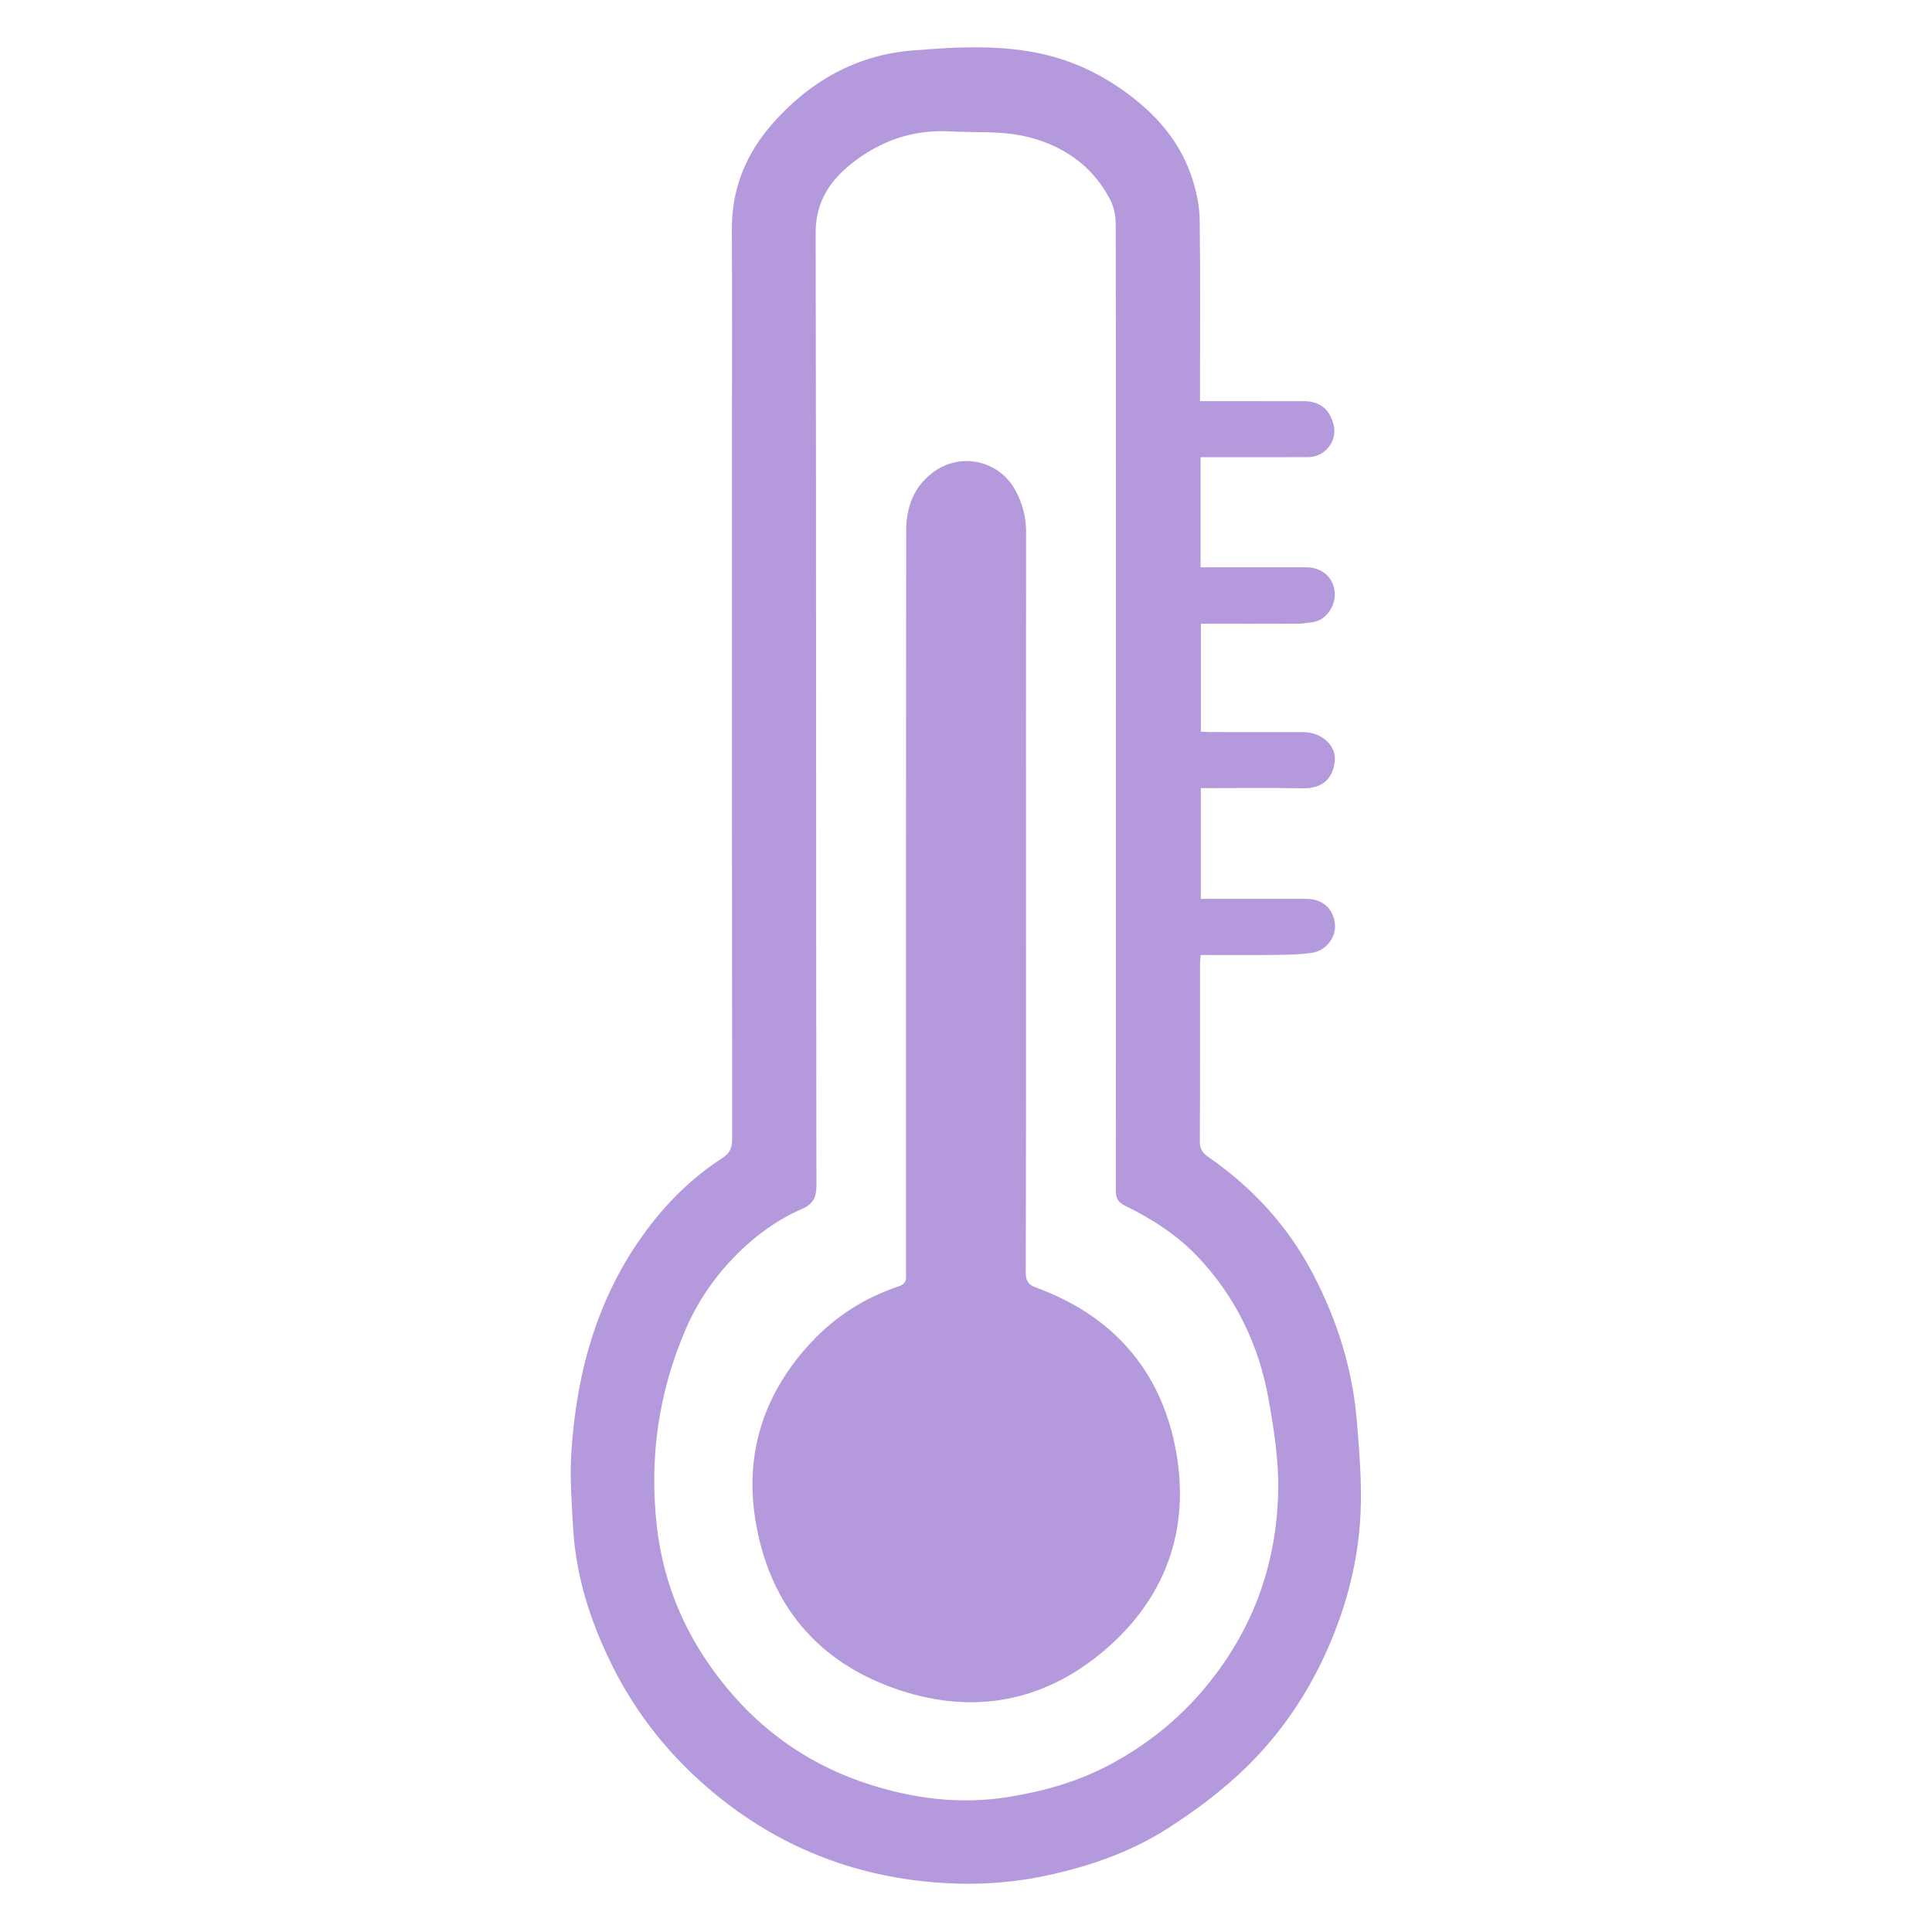 <?xml version="1.0" encoding="UTF-8"?>
<svg id="Layer_1" data-name="Layer 1" xmlns="http://www.w3.org/2000/svg" viewBox="0 0 1110.51 1110.51">
  <defs>
    <style>
      .cls-1 {
        fill: #b499dc;
      }
    </style>
  </defs>
  <path class="cls-1" d="M689.77,230.58c20.29,0,39.97-.03,59.66,.01,9.13,.02,14.77,4.52,17.09,13.42,2.43,9.32-4.8,18.71-14.59,18.75-18.51,.07-37.02,.02-55.52,.02h-6.33v63.32h6.56c18.1,0,36.19-.01,54.29,0,8.96,.01,15.79,5.93,16.3,14.83,.39,6.67-4.35,15.69-13.09,16.73-2.63,.31-5.26,.83-7.89,.84-18.5,.07-37,.04-55.99,.04v62c1.78,.08,3.76,.25,5.73,.25,17.69,.02,35.37-.02,53.06,.02,10.41,.02,19.03,7.49,18.18,16.49-.77,8.14-5.24,15.99-18.04,15.79-19.51-.31-39.02-.08-58.97-.08v63.65h6.5c18.1,0,36.19-.02,54.29,0,9.22,.01,15.61,5.82,16.33,14.75,.61,7.53-5.33,15.21-13.37,16.31-6.45,.88-13.02,1.08-19.54,1.15-14.59,.16-29.19,.05-44.34,.05-.11,1.93-.3,3.7-.31,5.47-.02,33.93,.08,67.86-.13,101.79-.03,4.33,1.62,6.55,4.96,8.88,25.22,17.53,45.51,39.45,59.9,66.82,14.11,26.84,23.01,55.19,25.44,85.37,1.43,17.7,2.92,35.57,2.06,53.25-1.28,26.54-7.86,52.06-18.6,76.63-11.3,25.84-26.83,48.81-46.69,68.32-13.56,13.32-29.14,24.98-45.16,35.28-21.9,14.07-46.44,22.48-72.03,27.74-20.84,4.28-42.01,5.21-62.94,3.46-47.03-3.94-89.25-20.77-125.89-51.03-25.08-20.72-45.03-45.49-59.35-74.62-12.13-24.67-20.4-50.61-21.94-78.27-.8-14.3-1.93-28.72-1.02-42.96,3.06-47.86,15.84-92.68,45.7-131.18,11.55-14.89,25.2-27.97,41.16-38.24,4.4-2.83,5.6-6.01,5.6-11.06-.14-134.7-.11-269.39-.11-404.09,0-39.48,.19-78.97-.07-118.45-.15-23.38,7.92-43.26,23.17-60.74,21.33-24.45,48.46-39.64,80.11-42.23,25.62-2.1,51.95-3.72,77.7,2.55,18.4,4.49,34.76,13.01,49.52,24.51,15.72,12.25,28.06,27.39,34.17,46.66,2.36,7.45,4.11,15.43,4.23,23.19,.46,32.48,.19,64.98,.19,97.47v7.16Zm-48.32,175.54c0-92.54,.05-185.07-.14-277.61,0-4.7-1.14-9.88-3.31-14.01-10.56-20.13-28.34-31.72-49.72-36.36-13.58-2.94-28.02-1.84-42.07-2.62-21.35-1.19-40.32,5.43-56.79,18.55-12.5,9.96-20.61,22.11-20.58,39.64,.35,182.6,.16,365.2,.43,547.81,.01,7.14-2.3,10.78-8.34,13.4-14.02,6.1-26.29,15-37.02,25.68-12.8,12.73-23,27.5-30.11,44.21-15.39,36.12-20.71,73.69-16.22,112.69,4.34,37.69,20.08,70.32,45.07,98.33,20.75,23.26,46.42,39.88,76.09,49.52,26,8.44,52.55,11.98,80.09,7.66,20.56-3.23,40.21-8.71,58.5-18.38,20.7-10.93,38.85-25.16,54.16-43.17,28.21-33.19,42.44-71.72,43.22-114.81,.32-17.32-2.44-34.88-5.47-52.03-5.5-31.15-18.76-58.91-40.62-82.07-11.88-12.59-26.36-21.91-41.83-29.44-4.63-2.25-5.43-4.89-5.42-9.39,.1-92.54,.08-185.07,.08-277.61Z"/>
  <path class="cls-1" d="M589.74,517.38c0,71.35,.07,142.71-.14,214.06-.01,5,1.55,7.04,6.04,8.69,42.83,15.69,70.42,46,79.62,90.32,9.41,45.31-3.49,85.63-38.41,116.44-34.67,30.58-75.55,39.27-119.83,24.59-47.37-15.7-75.24-49.7-82.92-98.37-6.08-38.48,5.33-72.96,32.4-101.77,14.04-14.94,30.78-25.55,50.09-31.96,4.96-1.64,4.17-4.66,4.17-7.99,.01-142.09-.05-284.19,.11-426.28,.01-13.01,4.02-24.79,14.96-33.25,15.79-12.21,38.26-7.57,47.82,9.97,4.08,7.48,6.17,15.33,6.15,23.95-.11,70.53-.06,141.06-.06,211.6Z"/>
</svg>